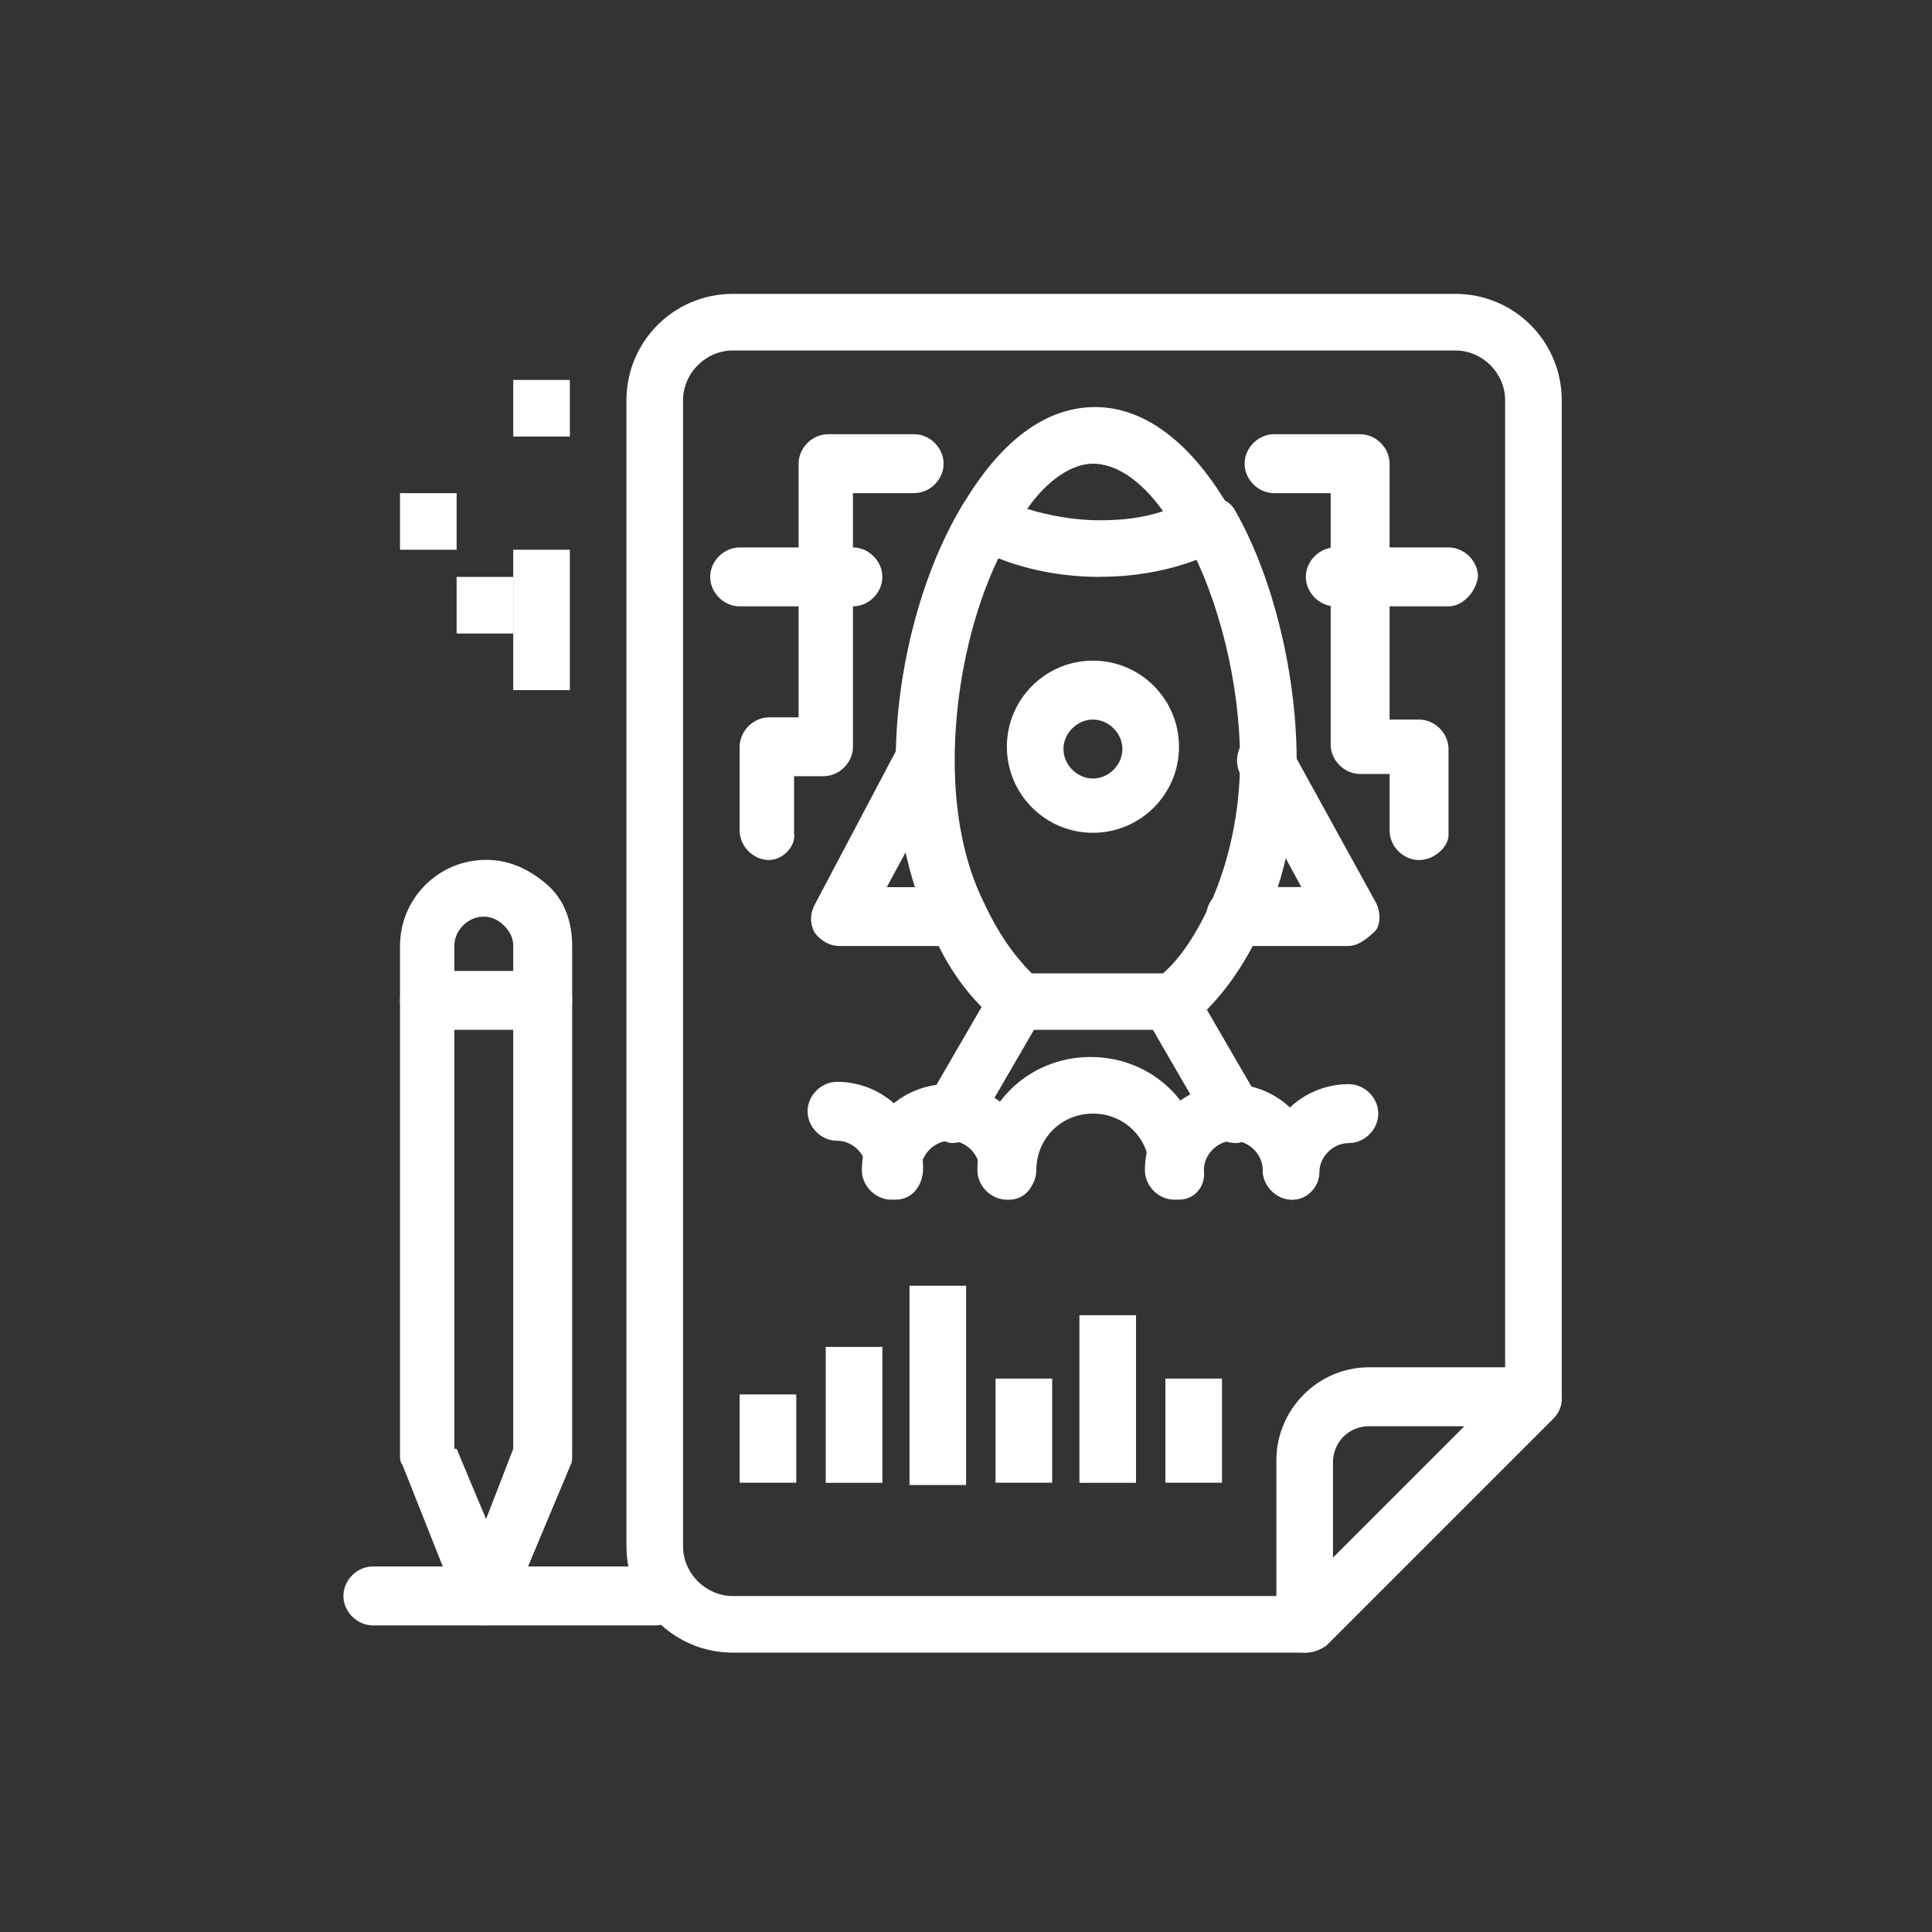 <?xml version="1.0" encoding="UTF-8"?>
<svg id="_圖層_1" xmlns="http://www.w3.org/2000/svg" version="1.1" viewBox="0 0 200 200">
  <rect x="0" y="0" width="200" height="200" fill="#333333" stroke="none"/>
  <!-- Generator: Adobe Illustrator 29.7.1, SVG Export Plug-In . SVG Version: 2.1.1 Build 8)  -->
  <defs>
    <style>
      .st0 {
        fill: #fff;
      }
    </style>
  </defs>
  <g id="_x31_68_x2C__page_x2C__pencle_x2C__rocket_x2C__file">
    <rect class="st0" x="120.64" y="142.71" width="5.86" height="10.78"/>
    <rect class="st0" x="111.74" y="136.15" width="5.86" height="17.35"/>
    <rect class="st0" x="103.06" y="142.71" width="5.86" height="10.78"/>
    <rect class="st0" x="94.15" y="133.1" width="5.86" height="20.63"/>
    <rect class="st0" x="85.48" y="139.43" width="5.86" height="14.07"/>
    <rect class="st0" x="76.57" y="144.35" width="5.86" height="9.14"/>
    <polygon class="st0" points="58.99 56.91 58.99 71.44 53.13 71.44 53.13 65.58 53.13 59.72 53.13 56.91 58.99 56.91"/>
    <rect class="st0" x="53.13" y="39.33" width="5.86" height="5.86"/>
    <rect class="st0" x="47.27" y="59.72" width="5.86" height="5.86"/>
    <rect class="st0" x="41.41" y="51.05" width="5.86" height="5.86"/>
    <path class="st0" d="M139.63,97.93h-11.72c-1.64,0-3.05-1.41-3.05-3.05s1.41-3.05,3.05-3.05h6.8l-6.33-11.72c-.7-1.41-.23-3.28,1.17-3.99,1.41-.7,3.28-.23,3.99,1.17l8.91,16.18c.47.94.47,2.11,0,2.81-.94.94-1.88,1.64-2.81,1.64Z"/>
    <path class="st0" d="M98.61,97.93h-11.72c-.94,0-1.88-.47-2.58-1.41-.47-.94-.47-1.87,0-2.81l8.67-16.41c.7-1.41,2.58-1.87,3.98-1.17,1.41.7,1.88,2.58,1.17,3.99l-6.33,11.72h6.8c1.64,0,3.05,1.41,3.05,3.05-.23,1.64-1.41,3.05-3.05,3.05Z"/>
    <path class="st0" d="M121.11,106.61h-15.71c-.7,0-1.41-.24-1.88-.7-3.05-2.34-5.63-5.86-7.27-10.08-2.34-5.16-3.52-11.02-3.52-17.11,0-9.14,2.58-19.22,6.8-26.26.7-1.41,2.58-1.88,3.99-1.17,1.41.7,1.88,2.58,1.17,3.99-3.75,6.33-5.86,15.24-5.86,23.44,0,5.39.94,10.55,3.05,14.77,1.41,3.05,3.05,5.39,4.92,7.27h13.6c1.88-1.64,3.52-4.22,4.92-7.27,1.88-4.22,3.05-9.38,3.05-14.77,0-7.74-2.11-16.65-5.63-22.98-.7-1.41-.24-3.28,1.17-3.99,1.41-.7,3.28-.23,3.99,1.17,3.99,7.03,6.33,17.11,6.33,25.79,0,6.09-1.17,12.19-3.52,17.11-1.88,4.22-4.45,7.74-7.27,10.08-1.17.47-1.64.7-2.34.7Z"/>
    <path class="st0" d="M113.85,59.72c-4.92,0-9.61-1.17-13.36-3.28-1.41-.7-1.87-2.58-.94-3.99,3.99-6.8,8.67-10.31,13.83-10.31s10.08,3.75,14.07,10.78c.47.7.47,1.41.23,2.34-.23.7-.7,1.41-1.41,1.64-3.75,1.88-7.97,2.81-12.42,2.81ZM106.34,52.69c2.34.7,4.92,1.17,7.5,1.17,2.34,0,4.45-.24,6.56-.94-2.34-3.28-4.92-4.92-7.27-4.92-2.11,0-4.69,1.64-6.8,4.69Z"/>
    <path class="st0" d="M113.14,86.21c-4.92,0-8.91-3.99-8.91-8.91s3.99-8.91,8.91-8.91,8.91,3.99,8.91,8.91-3.99,8.91-8.91,8.91ZM113.14,74.49c-1.64,0-3.05,1.41-3.05,3.05s1.41,3.05,3.05,3.05,3.05-1.41,3.05-3.05-1.41-3.05-3.05-3.05Z"/>
    <path class="st0" d="M104.47,124.19c-1.64,0-3.05-1.41-3.05-3.05s-1.41-3.05-3.05-3.05-3.05,1.41-3.05,3.05-1.41,3.05-3.05,3.05-3.05-1.41-3.05-3.05c0-4.92,3.99-8.91,8.91-8.91s8.91,3.99,8.91,8.91c.23,1.64-.94,3.05-2.58,3.05Z"/>
    <path class="st0" d="M92.75,124.19c-1.64,0-3.05-1.41-3.05-3.05s-1.41-3.05-3.05-3.05-3.05-1.41-3.05-3.05,1.41-3.05,3.05-3.05c4.92,0,8.91,3.99,8.91,8.91,0,1.88-1.17,3.28-2.81,3.28Z"/>
    <path class="st0" d="M133.77,124.19c-1.64,0-3.05-1.41-3.05-3.05s-1.41-3.05-3.05-3.05-3.05,1.41-3.05,3.05-1.41,3.05-3.05,3.05-3.05-1.41-3.05-3.05c0-4.92,3.99-8.91,8.91-8.91s8.91,3.99,8.91,8.91c.23,1.64-.94,3.05-2.58,3.05Z"/>
    <path class="st0" d="M133.77,124.19c-1.64,0-3.05-1.41-3.05-3.05,0-4.92,3.99-8.91,8.91-8.91,1.64,0,3.05,1.41,3.05,3.05s-1.41,3.05-3.05,3.05-3.05,1.41-3.05,3.05c0,1.41-1.17,2.81-2.81,2.81Z"/>
    <path class="st0" d="M122.05,124.19c-1.64,0-3.05-1.41-3.05-3.05,0-3.28-2.58-5.86-5.86-5.86s-5.86,2.58-5.86,5.86c0,1.64-1.41,3.05-3.05,3.05s-3.05-1.41-3.05-3.05c0-6.56,5.16-11.72,11.72-11.72s11.72,5.16,11.72,11.72c.23,1.64-.94,3.05-2.58,3.05Z"/>
    <path class="st0" d="M127.91,118.33c-.94,0-2.11-.47-2.58-1.41l-6.8-11.72c-.7-1.41-.23-3.28,1.17-3.99,1.41-.7,3.28-.23,3.99,1.17l6.8,11.72c.7,1.41.23,3.28-1.17,3.99-.47,0-.94.24-1.41.24Z"/>
    <path class="st0" d="M98.61,118.33c-.47,0-.94-.24-1.41-.47-1.41-.7-1.88-2.58-1.17-3.99l6.8-11.72c.7-1.41,2.58-1.87,3.99-1.17,1.41.7,1.88,2.58,1.17,3.98l-6.8,11.72c-.7,1.17-1.64,1.64-2.58,1.64Z"/>
    <path class="st0" d="M135.18,171.08h-59.31c-6.1,0-11.02-4.92-11.02-11.02V41.44c0-6.1,4.92-11.02,11.02-11.02h74.78c6.1,0,11.02,4.92,11.02,11.02v103.38c0,.7-.23,1.41-.94,2.11l-23.44,23.44c-.7.47-1.41.7-2.11.7ZM75.87,36.28c-2.81,0-5.16,2.34-5.16,5.16v118.62c0,2.81,2.34,5.16,5.16,5.16h58.14l21.8-21.8V41.44c0-2.81-2.34-5.16-5.16-5.16h-74.78Z"/>
    <path class="st0" d="M135.18,171.08c-1.64,0-3.05-1.41-3.05-3.05v-16.88c0-5.16,4.22-9.61,9.61-9.61h16.88c1.64,0,3.05,1.41,3.05,3.05s-1.41,3.05-3.05,3.05h-16.88c-2.11,0-3.75,1.64-3.75,3.75v16.88c.23,1.41-1.17,2.81-2.81,2.81Z"/>
    <path class="st0" d="M50.32,168.26c-1.17,0-2.34-.7-2.81-1.88l-5.86-14.77c-.24-.23-.24-.7-.24-.94v-52.75c0-4.92,3.99-8.91,8.91-8.91,2.34,0,4.45.94,6.33,2.58,1.88,1.64,2.58,3.99,2.58,6.33v52.75c0,.47,0,.7-.24,1.17l-6.09,14.53c-.47.94-1.41,1.88-2.58,1.88ZM47.27,149.98l3.05,7.27,2.81-7.27v-52.04c0-.7-.23-1.41-.94-2.11-.47-.47-1.17-.94-2.11-.94-1.64,0-3.05,1.41-3.05,3.05v52.04h.23Z"/>
    <path class="st0" d="M56.18,106.61h-11.72c-1.64,0-3.05-1.41-3.05-3.05s1.41-3.05,3.05-3.05h11.72c1.64,0,3.05,1.41,3.05,3.05s-1.64,3.05-3.05,3.05Z"/>
    <path class="st0" d="M67.9,168.26h-29.3c-1.64,0-3.05-1.41-3.05-3.05s1.41-3.05,3.05-3.05h29.3c1.64,0,3.05,1.41,3.05,3.05-.23,1.64-1.64,3.05-3.05,3.05Z"/>
    <path class="st0" d="M146.9,89.03c-1.64,0-3.05-1.41-3.05-3.05v-5.86h-3.05c-1.64,0-3.05-1.41-3.05-3.05v-26.02h-5.86c-1.64,0-3.05-1.41-3.05-3.05s1.41-3.05,3.05-3.05h8.91c1.64,0,3.05,1.41,3.05,3.05v26.49h3.05c1.64,0,3.05,1.41,3.05,3.05v8.91c0,1.17-1.41,2.58-3.05,2.58Z"/>
    <path class="st0" d="M149.95,62.77h-11.72c-1.64,0-3.05-1.41-3.05-3.05s1.41-3.05,3.05-3.05h11.72c1.64,0,3.05,1.41,3.05,3.05-.23,1.64-1.64,3.05-3.05,3.05Z"/>
    <path class="st0" d="M79.62,89.03c-1.64,0-3.05-1.41-3.05-3.05v-8.67c0-1.64,1.41-3.05,3.05-3.05h3.05v-26.26c0-1.64,1.41-3.05,3.05-3.05h8.91c1.64,0,3.05,1.41,3.05,3.05s-1.41,3.05-3.05,3.05h-6.33v26.25c0,1.64-1.41,3.05-3.05,3.05h-3.05v5.86c.23,1.41-1.17,2.81-2.58,2.81Z"/>
    <path class="st0" d="M88.29,62.77h-11.72c-1.64,0-3.05-1.41-3.05-3.05s1.41-3.05,3.05-3.05h11.72c1.64,0,3.05,1.41,3.05,3.05s-1.41,3.05-3.05,3.05Z"/>
  </g>
</svg>
